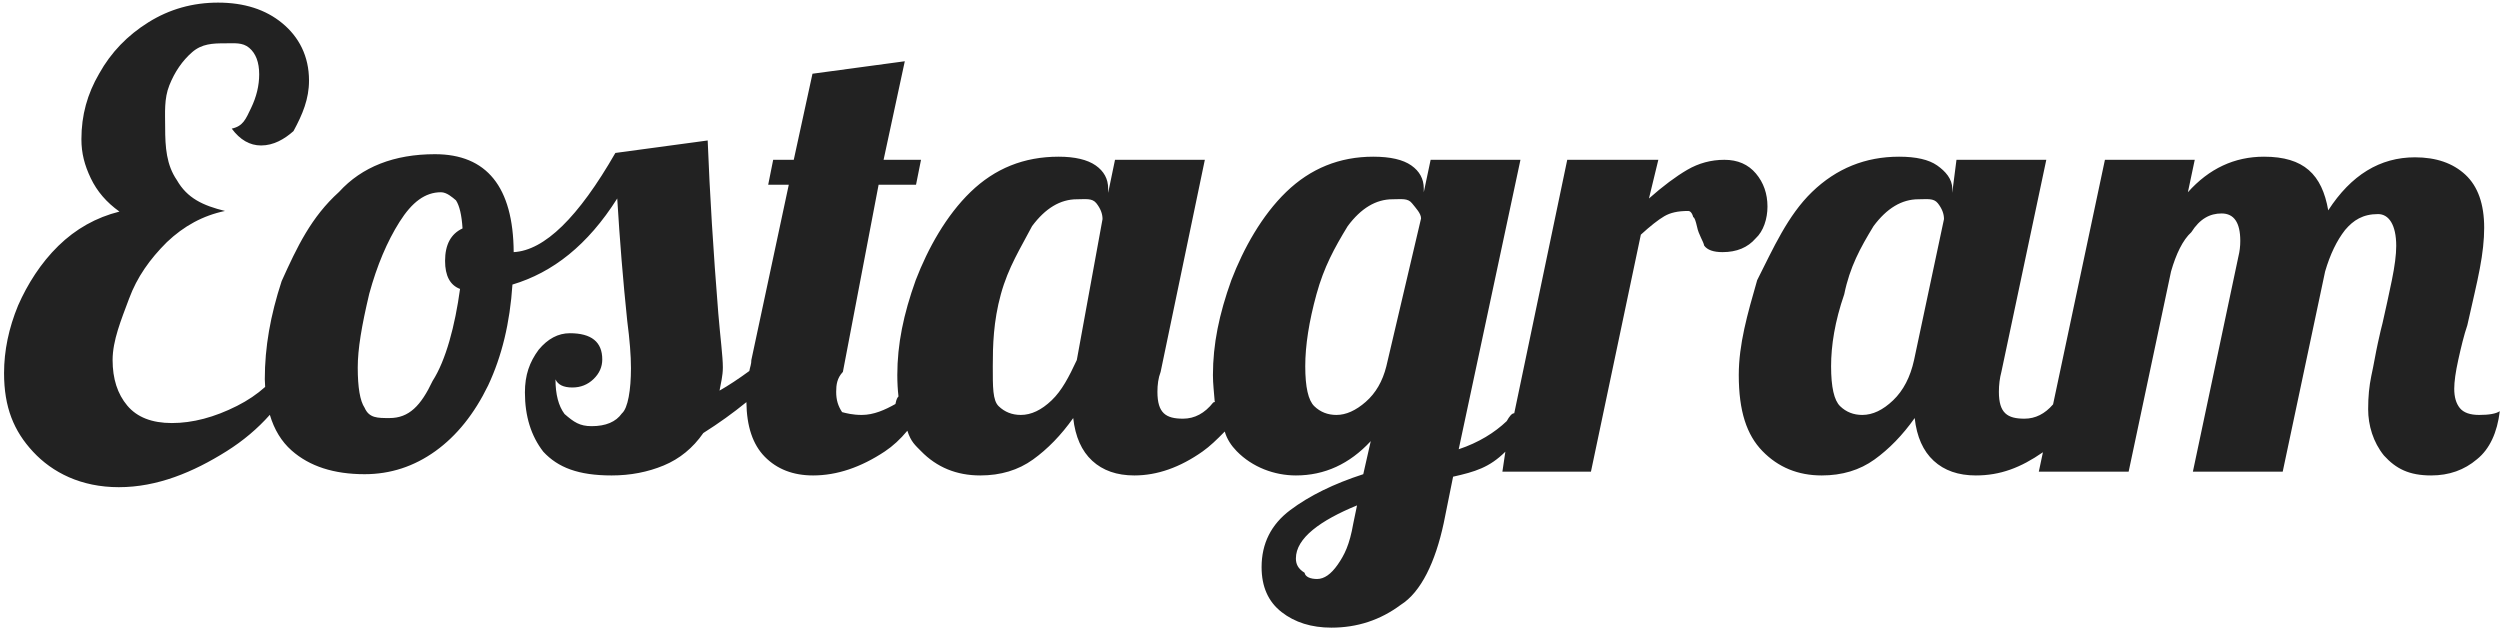 <svg 
 xmlns="http://www.w3.org/2000/svg"
 xmlns:xlink="http://www.w3.org/1999/xlink"
 width="513px" height="129px">
<path fill-rule="evenodd"  fill="rgb(34, 34, 34)"
 d="M508.730,85.145 C510.778,85.145 512.186,84.889 512.954,84.377 C512.442,88.729 510.884,92.15 508.282,94.233 C505.678,96.453 502.542,97.561 498.874,97.561 C494.350,97.561 491.66,96.197 489.18,93.465 C486.970,90.735 485.946,87.279 485.946,83.97 C485.946,81.305 486.158,79.279 486.586,77.17 C487.12,74.757 487.460,72.559 487.930,70.425 C488.398,68.293 488.718,66.927 488.890,66.329 C489.572,63.343 490.212,60.399 490.810,57.497 C491.406,54.597 491.706,52.249 491.706,50.457 C491.706,46.105 490.170,43.929 487.98,43.929 C484.878,43.929 482.916,45.17 481.210,47.193 C479.502,49.369 478.138,52.207 477.114,55.705 L468.410,96.793 L449.978,96.793 L459.322,52.633 C459.578,51.609 459.706,50.543 459.706,49.433 C459.706,45.679 458.426,43.801 455.866,43.801 C453.476,43.801 451.406,44.889 449.658,47.65 C447.908,49.241 446.522,52.121 445.498,55.705 L436.794,96.793 L418.362,96.793 L419.209,92.799 C414.637,95.972 410.46,97.561 405.436,97.561 C401.852,97.561 398.972,96.559 396.796,94.553 C394.620,92.549 393.318,89.625 392.892,85.785 C390.416,89.285 387.664,92.121 384.636,94.297 C381.606,96.473 378.0,97.561 373.820,97.561 C368.956,97.561 364.902,95.897 361.660,92.569 C358.418,89.241 356.796,84.37 356.796,76.953 C356.796,70.639 358.56,64.5 360.572,57.49 C363.88,50.95 366.844,44.207 371.836,39.385 C376.828,34.565 382.780,32.153 389.692,32.153 C393.190,32.153 395.792,32.751 397.500,33.945 C399.206,35.141 400.60,36.719 400.60,38.681 L400.60,39.577 L401.468,32.793 L419.900,32.793 L410.684,76.313 C410.342,77.593 410.172,78.959 410.172,80.409 C410.172,84.79 411.920,85.913 415.420,85.913 C417.658,85.913 419.613,84.927 421.291,82.976 L431.930,32.793 L450.362,32.793 L448.954,39.449 C453.306,34.585 458.510,32.153 464.570,32.153 C472.78,32.153 476.474,35.823 477.754,43.161 C482.446,35.909 488.378,32.281 495.546,32.281 C499.898,32.281 503.354,33.477 505.914,35.865 C508.474,38.255 509.754,41.881 509.754,46.745 C509.754,49.221 509.454,51.973 508.858,55.1 C508.260,58.31 507.406,61.721 506.298,66.73 C505.614,68.719 504.996,71.301 504.442,73.817 C503.886,76.335 503.610,78.319 503.610,79.769 C503.610,81.477 503.994,82.799 504.762,83.737 C505.530,84.677 506.852,85.145 508.730,85.145 ZM397.628,41.689 C396.774,40.623 395.452,40.89 393.660,40.89 C390.246,40.89 387.174,42.73 384.444,46.41 C381.712,50.9 379.580,54.789 378.44,60.377 C376.508,65.967 375.740,70.895 375.740,75.161 C375.740,79.429 376.358,82.159 377.596,83.353 C378.832,84.549 380.348,85.145 382.140,85.145 C384.272,85.145 386.384,84.143 388.476,82.137 C390.566,80.133 391.996,77.381 392.764,73.881 L398.908,44.953 C398.908,43.845 398.480,42.757 397.628,41.689 ZM353.469,51.737 C351.591,51.737 350.333,51.289 349.693,50.393 C349.53,49.497 348.561,48.197 348.221,46.489 C347.965,45.381 347.709,44.569 347.453,44.57 C347.197,43.545 346.727,43.289 346.45,43.289 C344.253,43.289 342.737,43.653 341.501,44.377 C340.263,45.103 338.663,46.361 336.701,48.153 L326.461,96.793 L308.29,96.793 L308.900,92.686 C305.639,95.93 302.67,96.810 298.174,97.817 L296.254,107.33 C294.546,115.309 291.602,121.5 287.422,124.121 C283.240,127.235 278.504,128.793 273.214,128.793 C269.118,128.793 265.704,127.725 262.974,125.593 C260.242,123.459 258.878,120.387 258.878,116.377 C258.878,111.513 260.840,107.609 264.766,104.665 C268.690,101.721 273.682,99.267 279.742,97.305 L281.278,90.521 C276.926,95.215 271.806,97.561 265.918,97.561 C261.54,97.561 257.0,95.897 253.758,92.569 C252.663,91.444 251.757,90.101 251.32,88.548 C249.692,90.214 248.277,91.578 246.784,92.633 C242.132,95.919 237.460,97.561 232.768,97.561 C229.184,97.561 226.304,96.559 224.128,94.553 C221.952,92.549 220.650,89.625 220.224,85.785 C217.748,89.285 214.996,92.121 211.968,94.297 C208.938,96.473 205.332,97.561 201.152,97.561 C196.288,97.561 192.234,95.897 188.992,92.569 C187.858,91.405 186.927,90.7 186.190,88.384 C184.747,90.124 183.208,91.545 181.568,92.633 C176.618,95.919 171.712,97.561 166.848,97.561 C162.752,97.561 159.444,96.281 156.928,93.721 C154.464,91.215 153.215,87.475 153.162,82.518 C150.457,84.723 147.519,86.839 144.321,88.857 C142.187,91.929 139.477,94.149 136.193,95.513 C132.907,96.877 129.345,97.561 125.505,97.561 C118.677,97.561 114.5,95.941 111.489,92.697 C108.971,89.455 107.713,85.401 107.713,80.537 C107.713,76.953 108.651,74.31 110.529,71.769 C112.405,69.509 114.539,68.377 116.929,68.377 C121.365,68.377 123.585,70.169 123.585,73.753 C123.585,75.289 122.987,76.633 121.793,77.785 C120.597,78.937 119.147,79.513 117.441,79.513 C115.649,79.513 114.497,78.959 113.985,77.849 C113.985,80.921 114.603,83.289 115.841,84.953 C117.77,86.617 118.933,87.449 121.409,87.449 C124.309,87.449 126.379,86.575 127.617,84.825 C128.853,83.77 129.473,79.983 129.473,75.545 C129.473,72.985 129.217,69.743 128.705,65.817 C127.851,57.625 127.169,49.263 126.657,40.729 C120.597,50.31 113.429,55.919 105.153,58.393 C104.641,66.245 102.977,73.113 100.161,79.1 C97.345,84.889 93.739,89.413 89.345,92.569 C84.949,95.727 80.107,97.305 74.817,97.305 C68.501,97.305 63.509,95.685 59.841,92.441 C57.762,90.604 56.273,88.163 55.372,85.120 C52.851,87.959 49.905,90.443 46.529,92.569 C39.617,96.921 32.235,99.97 24.385,99.97 C16.619,99.97 10.753,96.963 6.785,92.697 C2.817,88.431 0.833,83.55 0.833,76.569 C0.833,71.961 1.793,67.333 3.713,62.681 C5.633,58.31 8.385,53.957 11.969,50.457 C15.553,46.959 19.733,44.613 24.513,43.417 C21.867,41.541 19.905,39.257 18.625,36.569 C17.345,33.881 16.705,31.45 16.705,28.57 C16.705,23.621 17.921,19.269 20.353,15.1 C22.785,10.735 26.155,7.257 30.465,4.569 C34.773,1.881 39.531,0.537 44.737,0.537 C50.113,0.537 54.507,1.945 57.921,4.761 C61.333,7.577 63.41,11.503 63.41,16.537 C63.41,20.293 62.101,23.449 60.225,26.9 C58.347,28.569 56.129,29.849 53.569,29.849 C51.265,29.849 49.259,28.697 47.553,26.393 C49.89,25.881 50.411,24.473 51.521,22.169 C52.629,19.865 53.185,17.561 53.185,15.257 C53.185,12.783 52.501,10.969 51.137,9.817 C49.771,8.665 48.107,8.89 46.145,8.89 C43.669,8.89 41.429,8.965 39.425,10.713 C37.419,12.463 35.861,14.725 34.753,17.497 C33.643,20.271 33.89,23.151 33.89,26.137 C33.89,30.233 34.155,33.839 36.289,36.953 C38.421,40.69 41.665,42.181 46.17,43.289 C41.665,44.229 37.739,46.361 34.241,49.689 C30.741,53.17 28.11,56.879 26.49,61.273 C24.85,65.669 23.105,69.871 23.105,73.881 C23.105,77.721 24.107,80.837 26.113,83.225 C28.117,85.615 31.169,86.809 35.265,86.809 C39.531,86.809 43.989,85.637 48.641,83.289 C50.839,82.180 52.756,80.878 54.411,79.397 C54.364,78.648 54.337,77.878 54.337,77.81 C54.337,71.193 55.489,64.729 57.793,57.689 C60.97,50.649 63.851,44.549 69.57,39.385 C74.261,34.223 80.917,31.641 89.25,31.641 C99.861,31.641 105.323,38.341 105.409,51.737 C111.723,51.397 118.677,44.613 126.273,31.385 L145.217,28.825 C145.643,39.749 146.369,51.567 147.393,64.281 C147.819,69.401 148.33,73.113 148.33,75.417 C148.33,77.125 147.905,78.703 147.649,80.153 C149.452,79.131 151.493,77.785 153.762,76.128 C153.883,75.411 154.20,74.665 154.176,73.881 L161.856,37.913 L157.632,37.913 L158.656,32.793 L162.880,32.793 L166.720,15.129 L185.664,12.569 L181.312,32.793 L188.992,32.793 L187.968,37.913 L180.288,37.913 L172.96,76.313 C171.754,77.593 171.584,78.959 171.584,80.409 C171.584,82.117 171.988,83.333 172.800,84.57 C173.610,84.783 174.954,85.145 176.832,85.145 C179.306,85.145 181.610,84.101 183.744,82.9 C183.960,81.798 184.165,81.575 184.369,81.351 C184.211,79.974 184.128,78.512 184.128,76.953 C184.128,70.639 185.388,64.5 187.904,57.49 C190.420,50.95 194.176,44.207 199.168,39.385 C204.160,34.565 210.112,32.153 217.24,32.153 C220.522,32.153 223.124,32.751 224.832,33.945 C226.538,35.141 227.392,36.719 227.392,38.681 L227.392,39.577 L228.800,32.793 L247.232,32.793 L238.16,76.313 C237.674,77.593 237.504,78.959 237.504,80.409 C237.504,84.79 239.252,85.913 242.752,85.913 C245.140,85.913 247.210,84.805 248.960,82.585 C249.57,82.462 249.148,82.330 249.242,82.203 C249.13,80.585 248.894,78.837 248.894,76.953 C248.894,70.639 250.154,64.5 252.670,57.49 C255.186,50.95 258.942,44.207 263.934,39.385 C268.926,34.565 274.878,32.153 281.790,32.153 C285.288,32.153 287.890,32.751 289.598,33.945 C291.304,35.141 292.158,36.719 292.158,38.681 L292.158,39.449 L293.566,32.793 L311.998,32.793 L299.326,92.185 C303.422,90.821 306.706,88.773 309.182,86.41 C309.715,85.453 310.227,84.791 310.724,84.80 L321.597,32.793 L340.29,32.793 L338.365,40.729 C341.265,38.169 343.889,36.207 346.237,34.841 C348.583,33.477 351.121,32.793 353.853,32.793 C356.583,32.793 358.737,33.733 360.317,35.609 C361.895,37.487 362.685,39.749 362.685,42.393 C362.685,44.869 361.873,47.45 360.253,48.921 C358.631,50.799 356.369,51.737 353.469,51.737 ZM265.918,114.585 C265.918,115.693 266.302,116.675 267.70,117.529 C267.838,118.381 268.904,118.809 270.270,118.809 C271.720,118.809 273.128,117.827 274.494,115.865 C275.858,113.901 276.926,111.85 277.694,107.417 L278.462,103.705 C270.98,106.777 265.918,110.403 265.918,114.585 ZM93.569,41.113 C92.843,40.5 91.669,39.449 90.49,39.449 C87.233,39.449 84.545,41.477 81.985,45.529 C79.425,49.583 77.355,54.489 75.777,60.249 C74.197,66.9 73.409,71.65 73.409,75.417 C73.409,79.513 73.877,82.265 74.817,83.673 C75.755,85.81 77.461,85.785 79.937,85.785 C83.93,85.785 86.37,83.247 88.769,78.169 C91.499,73.93 93.377,66.799 94.401,59.289 C92.353,58.521 91.329,56.601 91.329,53.529 C91.329,50.201 92.523,47.983 94.913,46.873 C94.741,44.143 94.293,42.223 93.569,41.113 ZM224.960,41.689 C224.106,40.623 222.784,40.89 220.992,40.89 C217.578,40.89 214.506,42.73 211.776,46.41 C209.44,50.9 206.912,54.789 205.376,60.377 C203.840,65.967 203.72,70.895 203.72,75.161 C203.72,79.429 203.690,82.159 204.928,83.353 C206.164,84.549 207.680,85.145 209.472,85.145 C211.604,85.145 213.716,84.143 215.808,82.137 C217.898,80.133 219.328,77.381 220.96,73.881 L226.240,44.953 C226.240,43.845 225.812,42.757 224.960,41.689 ZM289.726,41.689 C288.872,40.623 287.550,40.89 285.758,40.89 C282.344,40.89 279.272,42.73 276.542,46.41 C273.810,50.9 271.678,54.789 270.142,60.377 C268.606,65.967 267.838,70.895 267.838,75.161 C267.838,79.429 268.456,82.159 269.694,83.353 C270.930,84.549 272.446,85.145 274.238,85.145 C276.200,85.145 278.206,84.249 280.254,82.457 C282.302,80.665 283.710,78.233 284.478,75.161 L291.6,44.825 C291.6,43.801 290.578,42.757 289.726,41.689 Z"/>
</svg>